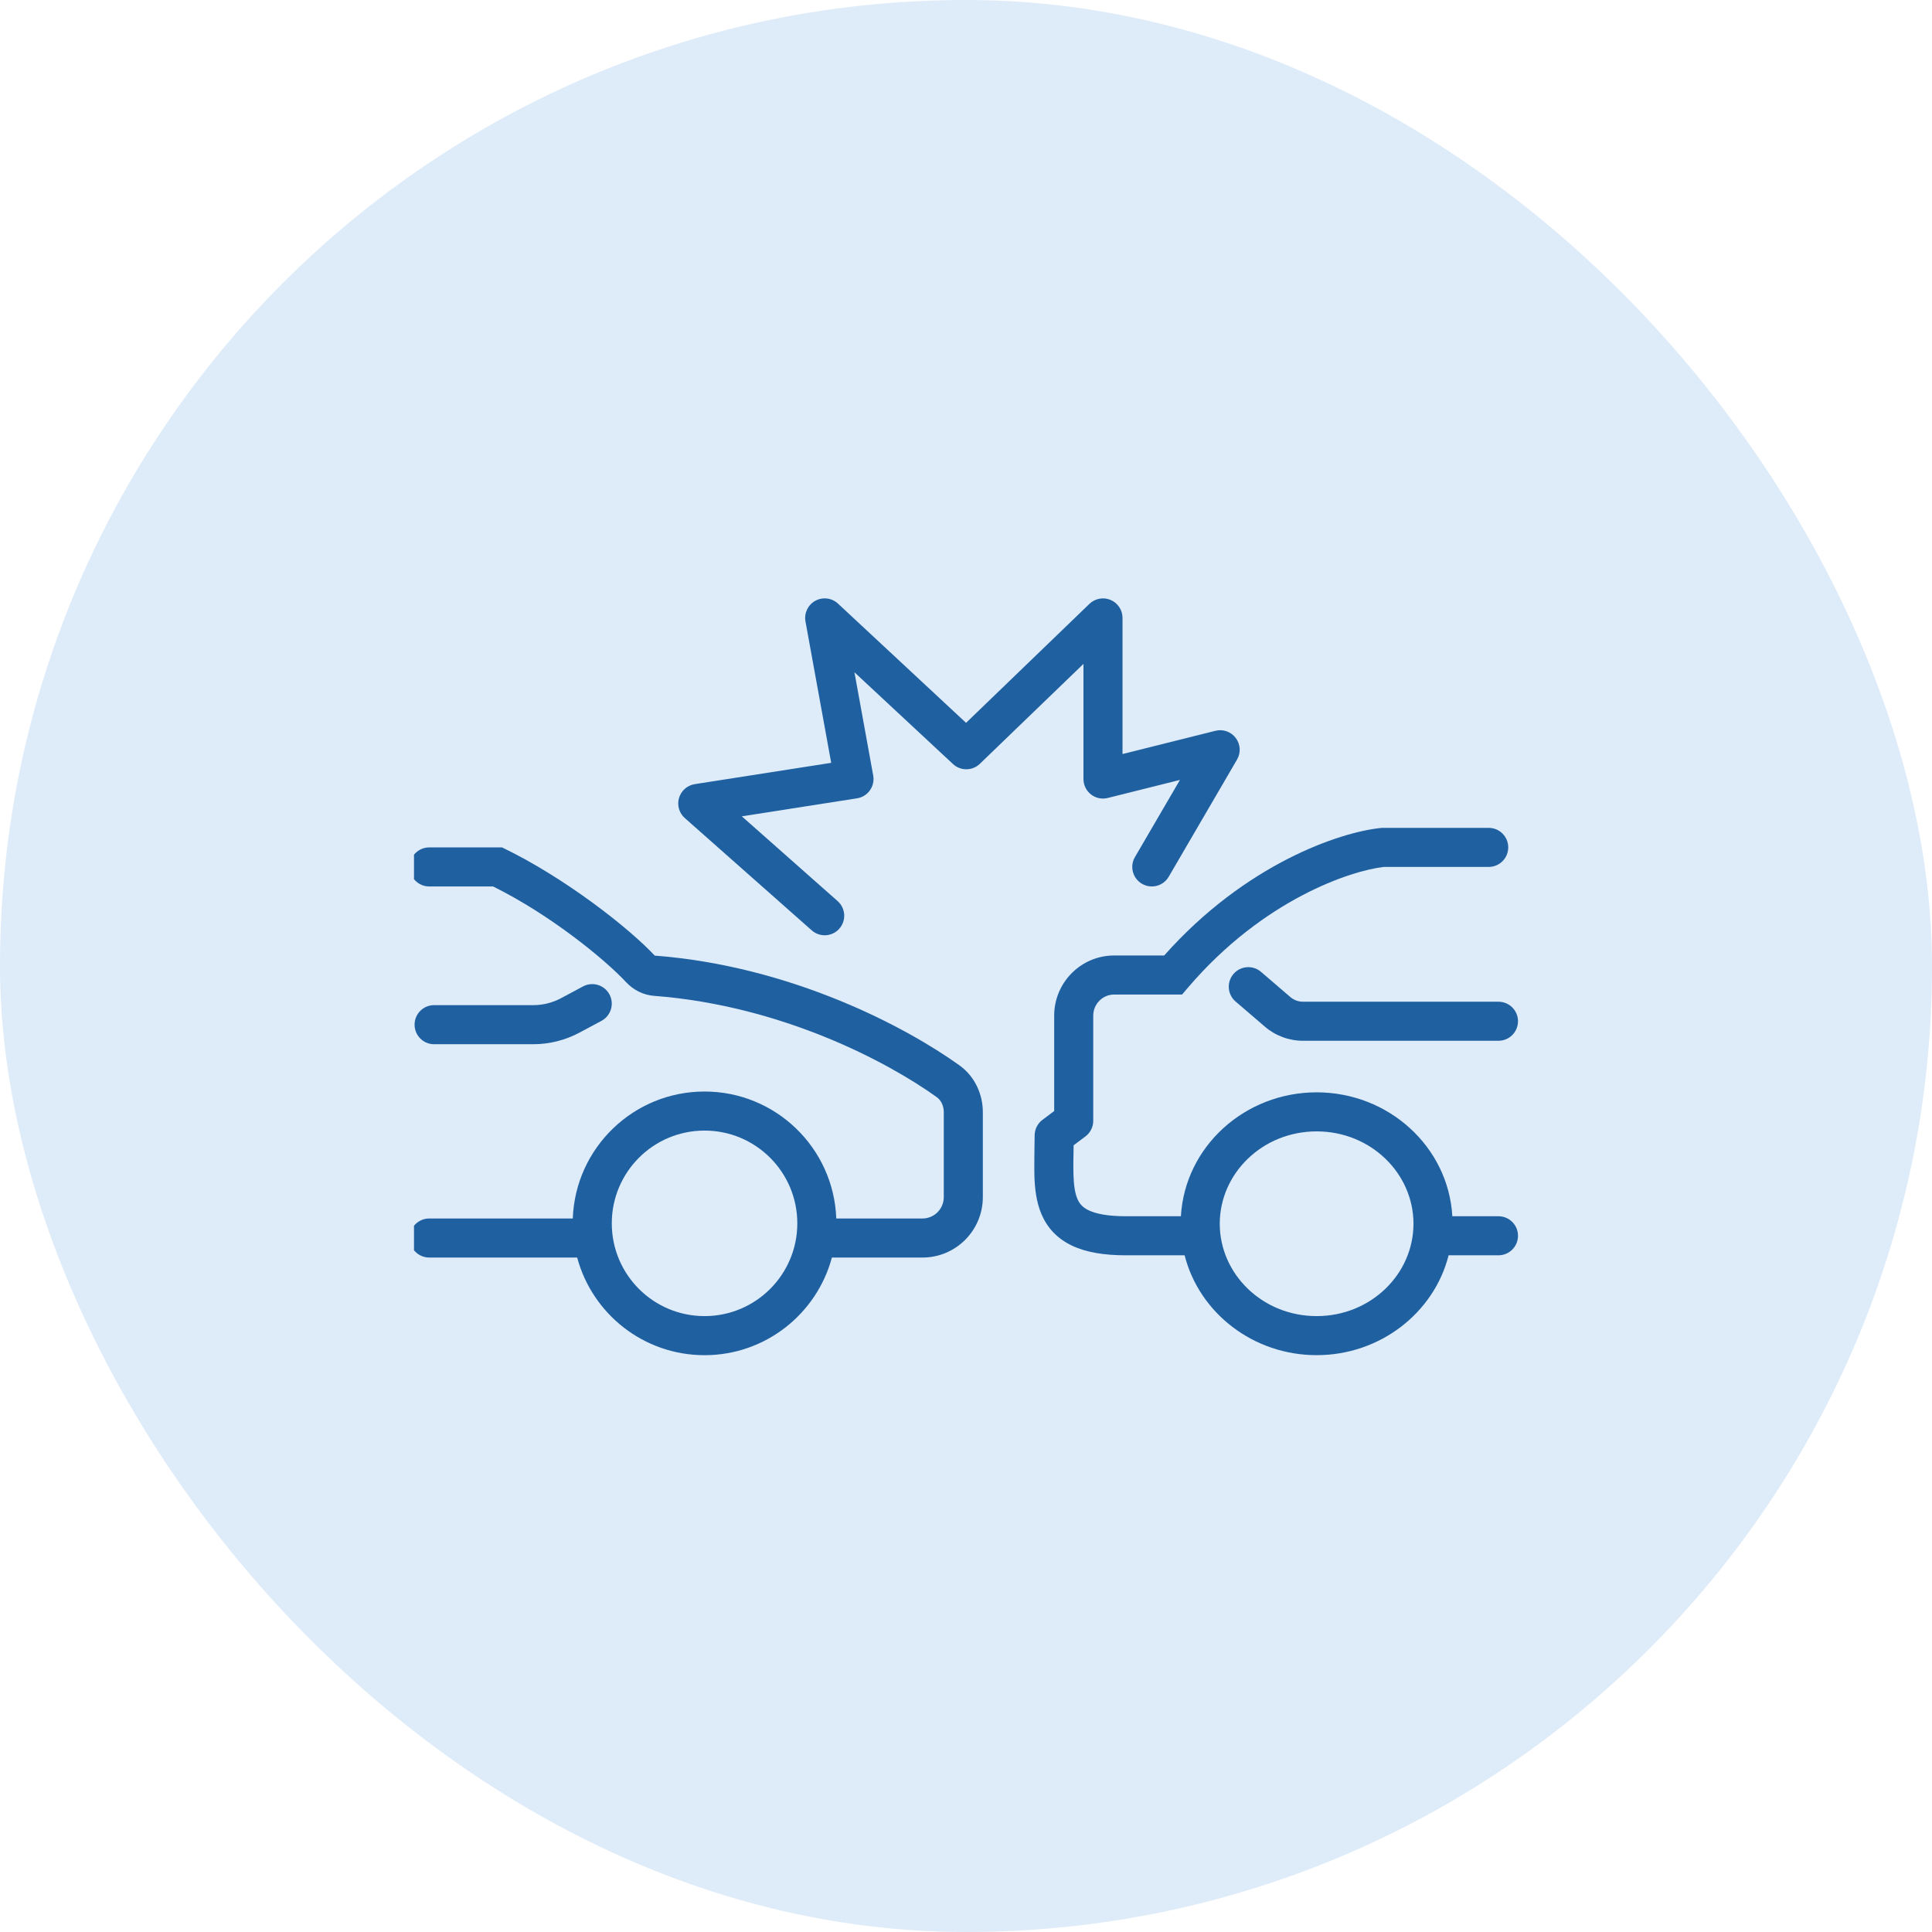 <?xml version="1.0" encoding="UTF-8"?> <svg xmlns="http://www.w3.org/2000/svg" width="70" height="70" viewBox="0 0 70 70" fill="none"><rect width="70" height="70" rx="35" fill="#DEEBF9"></rect><g clip-path="url(#clip0_4905_18140)"><path d="M40.24 21.737C40.502 21.848 40.671 22.104 40.671 22.388V27.32L44.038 26.478C44.314 26.409 44.604 26.512 44.775 26.74C44.946 26.968 44.964 27.275 44.82 27.521L42.344 31.767C42.147 32.104 41.714 32.218 41.376 32.021C41.038 31.825 40.924 31.391 41.121 31.054L42.752 28.258L40.135 28.912C39.924 28.965 39.7 28.918 39.528 28.784C39.356 28.65 39.256 28.444 39.256 28.226V24.054L35.502 27.674C35.231 27.935 34.803 27.939 34.528 27.682L30.958 24.358L31.638 28.099C31.672 28.287 31.629 28.48 31.518 28.636C31.408 28.791 31.239 28.896 31.051 28.925L26.877 29.577L30.349 32.649C30.642 32.908 30.669 33.355 30.41 33.648C30.151 33.941 29.704 33.968 29.411 33.709L24.812 29.64C24.607 29.459 24.525 29.175 24.602 28.912C24.679 28.649 24.901 28.454 25.172 28.411L30.116 27.639L29.184 22.515C29.13 22.215 29.273 21.914 29.541 21.767C29.808 21.621 30.139 21.663 30.362 21.87L35.002 26.19L39.472 21.879C39.677 21.682 39.979 21.626 40.24 21.737Z" fill="#1F60A1"></path><path fill-rule="evenodd" clip-rule="evenodd" d="M50.068 29.995H53.939C54.33 29.995 54.646 30.312 54.646 30.703C54.646 31.093 54.33 31.41 53.939 31.41H50.141C48.96 31.542 45.776 32.579 43.041 35.785L42.829 36.034H40.369C39.953 36.034 39.61 36.374 39.61 36.8V40.609C39.61 40.832 39.505 41.042 39.327 41.175L38.899 41.496C38.894 41.77 38.885 42.293 38.893 42.545C38.905 42.956 38.95 43.238 39.038 43.441C39.112 43.614 39.224 43.747 39.448 43.853C39.698 43.972 40.113 44.067 40.8 44.067H42.786C42.933 41.541 45.103 39.577 47.704 39.577C50.304 39.577 52.475 41.541 52.621 44.067H54.292C54.683 44.067 55 44.383 55 44.774C55 45.165 54.683 45.482 54.292 45.482H52.486C51.955 47.574 49.997 49.1 47.704 49.1C45.411 49.1 43.453 47.574 42.921 45.482H40.8C40.008 45.482 39.357 45.377 38.841 45.132C38.299 44.875 37.945 44.481 37.738 44C37.543 43.548 37.492 43.049 37.478 42.588C37.47 42.313 37.482 41.449 37.487 41.14C37.487 40.917 37.592 40.707 37.77 40.574L38.195 40.255V36.8C38.195 35.599 39.165 34.619 40.369 34.619H42.181C45.133 31.293 48.556 30.147 50.033 29.999L50.068 29.995ZM47.704 40.992C45.739 40.992 44.194 42.517 44.194 44.339C44.194 46.161 45.739 47.685 47.704 47.685C49.669 47.685 51.213 46.161 51.213 44.339C51.213 42.517 49.669 40.992 47.704 40.992Z" fill="#1F60A1"></path><path d="M44.692 35.288C44.947 34.992 45.393 34.958 45.69 35.213L46.749 36.123C46.878 36.233 47.04 36.294 47.209 36.294H54.292C54.683 36.294 55 36.611 55 37.001C55 37.392 54.683 37.709 54.292 37.709H47.209C46.701 37.709 46.211 37.527 45.827 37.196L44.767 36.286C44.471 36.032 44.437 35.585 44.692 35.288Z" fill="#1F60A1"></path><path fill-rule="evenodd" clip-rule="evenodd" d="M15.551 30.703C15.161 30.703 14.844 31.02 14.844 31.411C14.844 31.802 15.161 32.118 15.551 32.118H17.865C19.948 33.148 21.914 34.759 22.688 35.589C22.94 35.859 23.293 36.05 23.695 36.081C28.316 36.434 32.157 38.47 33.938 39.75C34.091 39.86 34.195 40.056 34.195 40.297V43.373C34.195 43.803 33.848 44.148 33.425 44.148H30.3C30.207 41.592 28.105 39.548 25.527 39.548C22.948 39.548 20.846 41.592 20.753 44.148H15.551C15.161 44.148 14.844 44.464 14.844 44.855C14.844 45.246 15.161 45.563 15.551 45.563H20.912C21.458 47.6 23.317 49.101 25.527 49.101C27.736 49.101 29.595 47.6 30.141 45.563H33.425C34.634 45.563 35.61 44.58 35.61 43.373V40.297C35.61 39.653 35.327 39.006 34.764 38.601C32.832 37.212 28.667 35.001 23.723 34.624C22.818 33.653 20.492 31.809 18.189 30.703H15.551ZM25.527 40.963C23.67 40.963 22.166 42.468 22.166 44.324C22.166 46.181 23.67 47.685 25.527 47.685C27.383 47.685 28.888 46.181 28.888 44.324C28.888 42.468 27.383 40.963 25.527 40.963Z" fill="#1F60A1"></path><path d="M21.791 36.988C22.136 36.804 22.266 36.375 22.082 36.03C21.898 35.686 21.469 35.556 21.124 35.74L20.324 36.168C20.016 36.332 19.672 36.418 19.323 36.418H15.728C15.337 36.418 15.021 36.735 15.021 37.126C15.021 37.517 15.337 37.834 15.728 37.834H19.323C19.905 37.834 20.478 37.69 20.991 37.416L21.791 36.988Z" fill="#1F60A1"></path></g><defs><clipPath id="clip0_4905_18140"><rect width="40" height="40" fill="white" transform="translate(15 15)"></rect></clipPath></defs></svg> 